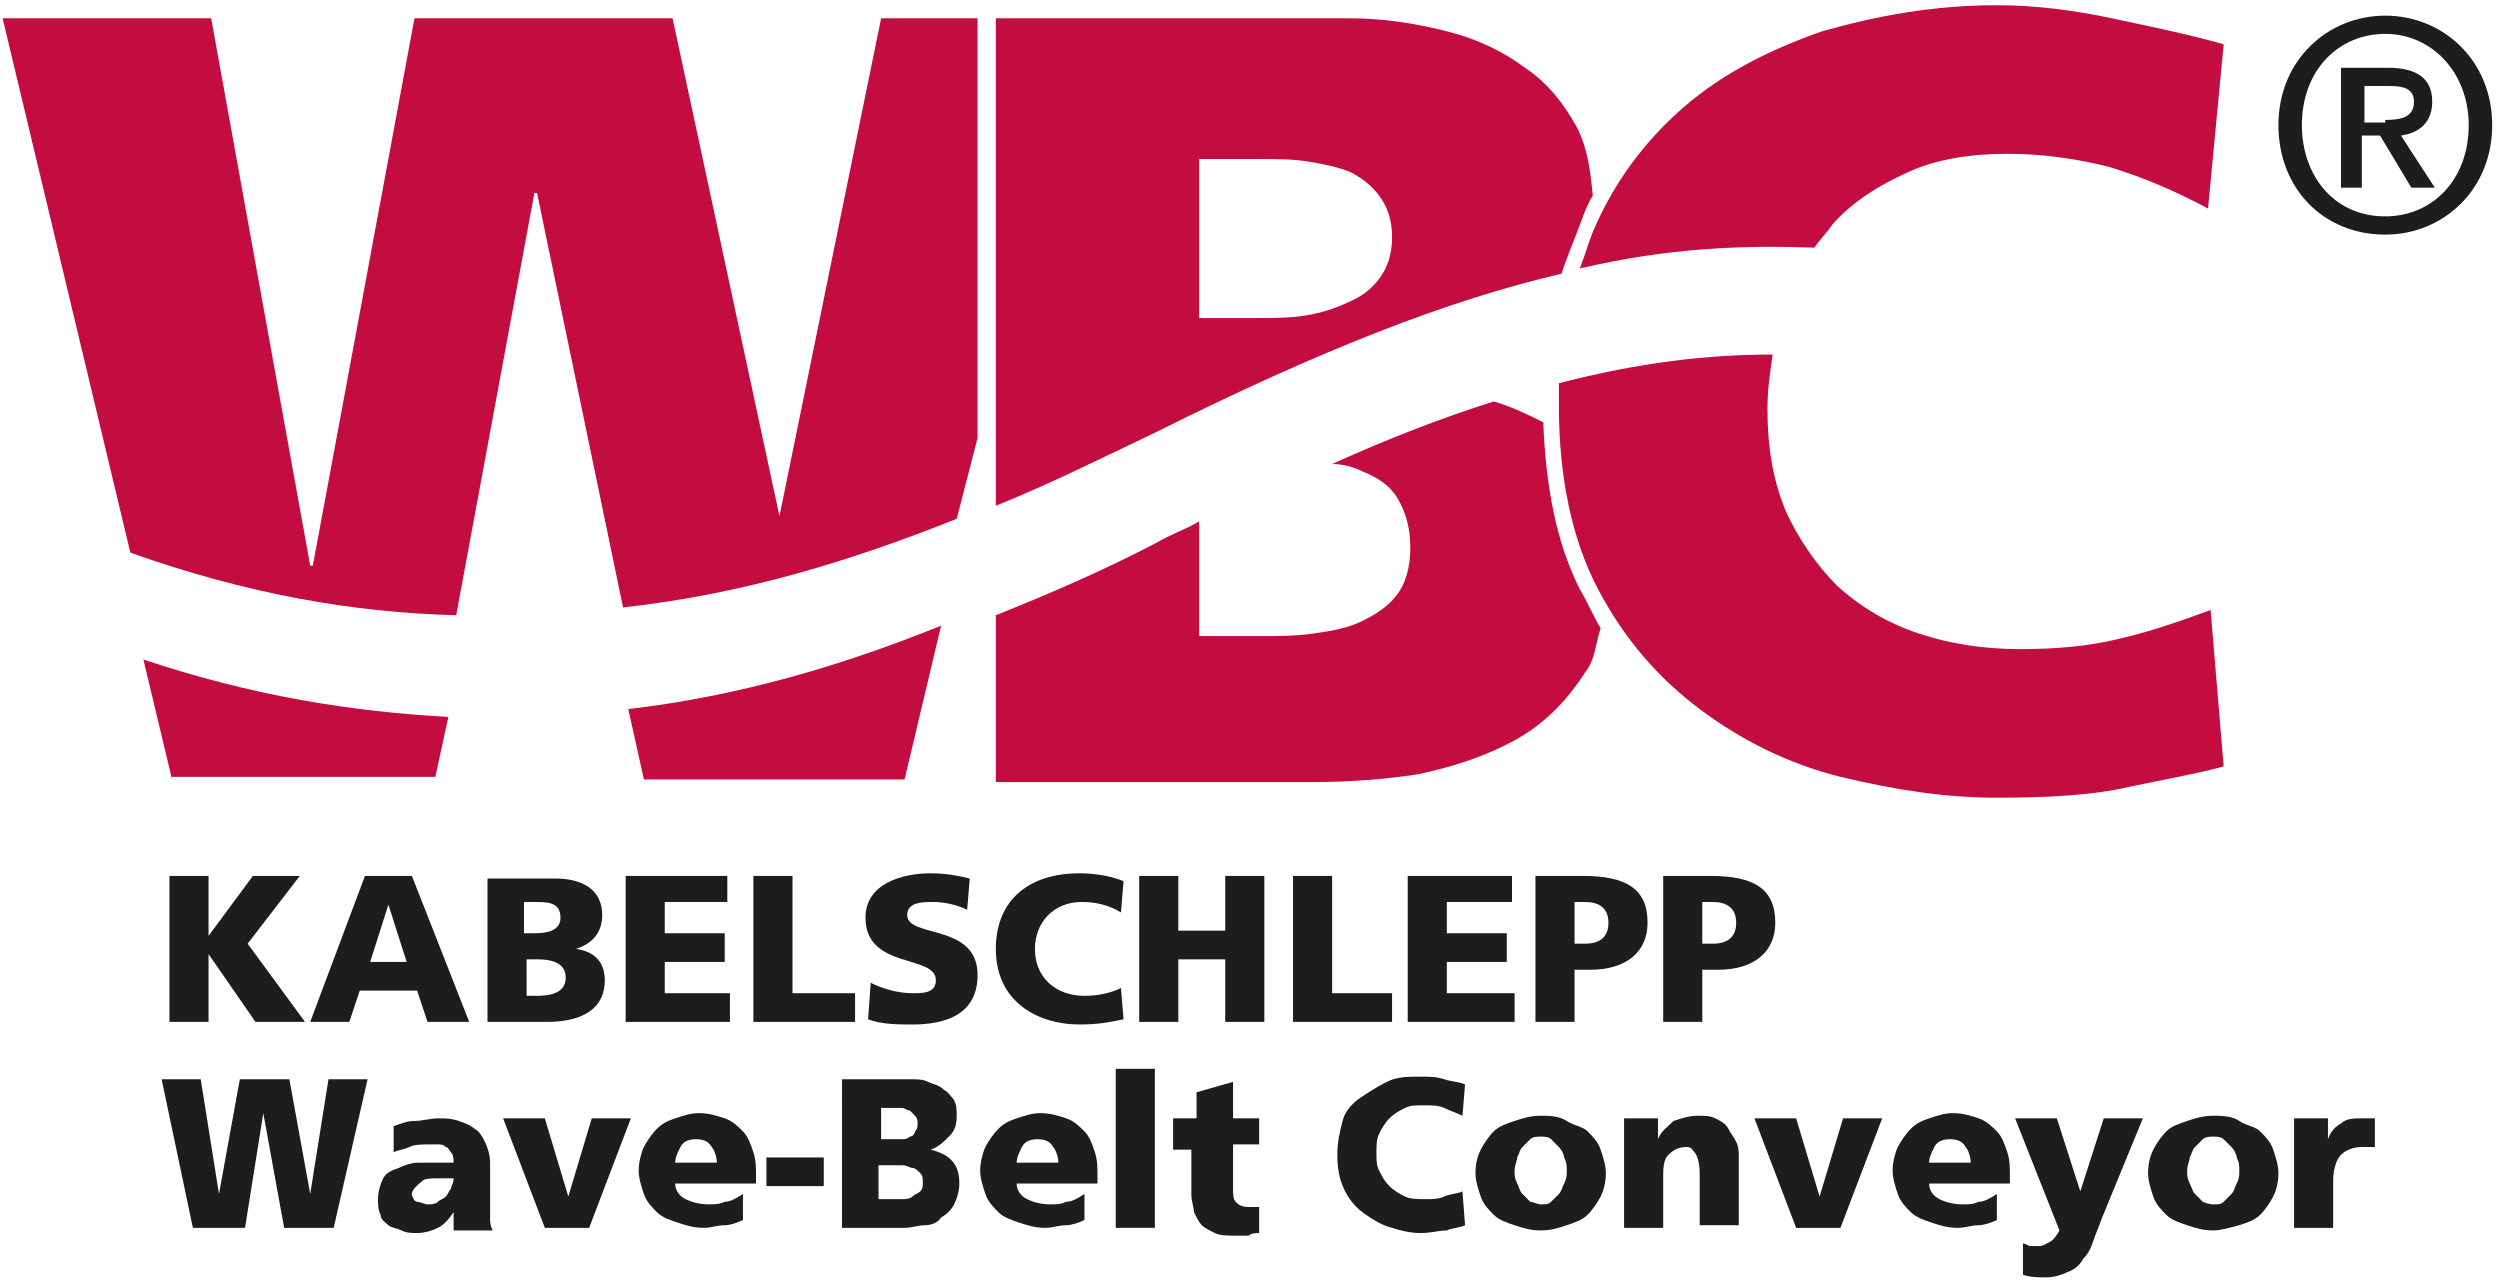 <?xml version="1.0" encoding="UTF-8"?>
<svg xmlns="http://www.w3.org/2000/svg" xmlns:xlink="http://www.w3.org/1999/xlink" version="1.1" id="Ebene_1" x="0px" y="0px" width="95.9px" height="49.1px" viewBox="0 0 95.9 49.1" xml:space="preserve">
<style type="text/css">
	.st0{fill:none;}
	.st1{fill:#1D1D1B;}
	.st2{fill-rule:evenodd;clip-rule:evenodd;fill:#1D1D1B;}
	.st3{clip-path:url(#SVGID_2_);fill-rule:evenodd;clip-rule:evenodd;fill:#1D1D1B;}
	.st4{clip-path:url(#SVGID_2_);fill:#1D1D1B;}
	.st5{clip-path:url(#SVGID_2_);fill:#C30D40;}
	.st6{clip-path:url(#SVGID_4_);}
	.st7{clip-path:url(#SVGID_6_);fill:#C30D40;}
	.st8{clip-path:url(#SVGID_6_);fill:#1D1D1B;}
	.st9{clip-path:url(#SVGID_6_);fill-rule:evenodd;clip-rule:evenodd;fill:#1D1D1B;}
	.st10{clip-path:url(#SVGID_8_);}
	.st11{fill:#C30D40;}
	.st12{clip-path:url(#SVGID_10_);fill:#C30D40;}
	.st13{clip-path:url(#SVGID_10_);fill:#1D1D1B;}
	.st14{clip-path:url(#SVGID_10_);fill:#FFFFFF;}
	.st15{clip-path:url(#SVGID_12_);}
	.st16{clip-path:url(#SVGID_14_);fill:#1D1D1B;}
	.st17{clip-path:url(#SVGID_14_);fill:#FFFFFF;}
	.st18{clip-path:url(#SVGID_14_);fill:none;stroke:#FFFFFF;stroke-width:0.129;stroke-miterlimit:3.864;}
	.st19{clip-path:url(#SVGID_14_);fill:none;stroke:#FFFFFF;stroke-width:0.141;stroke-miterlimit:3.864;}
	.st20{clip-path:url(#SVGID_14_);fill:none;stroke:#014898;stroke-width:1.419;}
	.st21{clip-path:url(#SVGID_14_);fill:#014898;}
	.st22{clip-path:url(#SVGID_14_);fill:none;stroke:#FFFFFF;stroke-width:1.419;}
	.st23{clip-path:url(#SVGID_14_);fill:none;stroke:#014898;stroke-width:0.567;}
	.st24{clip-path:url(#SVGID_14_);fill:none;stroke:#014898;stroke-width:7.200000e-02;}
	.st25{clip-path:url(#SVGID_16_);}
	.st26{clip-path:url(#SVGID_18_);}
	.st27{clip-path:url(#SVGID_20_);fill:#C30D40;}
	.st28{clip-path:url(#SVGID_20_);fill-rule:evenodd;clip-rule:evenodd;fill:#C30D40;}
	.st29{clip-path:url(#SVGID_20_);fill:#1D1D1B;}
	.st30{clip-path:url(#SVGID_20_);fill-rule:evenodd;clip-rule:evenodd;fill:#1D1D1B;}
	.st31{clip-path:url(#SVGID_22_);fill:#1D1D1B;}
	.st32{fill:#A22626;}
	.st33{clip-path:url(#SVGID_24_);}
	.st34{clip-path:url(#SVGID_26_);}
	.st35{clip-path:url(#SVGID_28_);fill:#1D1D1B;}
	.st36{clip-path:url(#SVGID_28_);fill-rule:evenodd;clip-rule:evenodd;fill:#1D1D1B;}
	.st37{clip-path:url(#SVGID_28_);fill:#B1B1B1;}
	.st38{clip-path:url(#SVGID_28_);fill:#C30D40;}
	.st39{clip-path:url(#SVGID_28_);fill-rule:evenodd;clip-rule:evenodd;fill:#C30D40;}
	.st40{clip-path:url(#SVGID_28_);}
</style>
<g>
	<g>
		<defs>
			<rect id="SVGID_25_" width="95.9" height="49.1"></rect>
		</defs>
		<clipPath id="SVGID_2_">
			<use xlink:href="#SVGID_25_" style="overflow:visible;"></use>
		</clipPath>
		<g style="clip-path:url(#SVGID_2_);">
			<path class="st1" d="M91.5,9c-2.4,0-4.1-1.8-4.1-4.2c0-2.5,1.9-4.2,4.1-4.2c2.2,0,4.1,1.7,4.1,4.2S93.7,9,91.5,9z M91.5,1.3     c-1.8,0-3.2,1.4-3.2,3.5c0,1.9,1.2,3.5,3.2,3.5c1.8,0,3.2-1.4,3.2-3.5C94.7,2.8,93.3,1.3,91.5,1.3z M90.6,7.2h-0.8V2.6h1.8     c1.1,0,1.7,0.4,1.7,1.3c0,0.8-0.5,1.2-1.2,1.3l1.3,2h-0.9l-1.2-2h-0.7V7.2z M91.5,4.6c0.6,0,1.1-0.1,1.1-0.7c0-0.6-0.6-0.6-1-0.6     h-0.9v1.4H91.5z"></path>
		</g>
	</g>
	<g>
		<defs>
			<rect id="SVGID_27_" width="93.5" height="49.1"></rect>
		</defs>
		<clipPath id="SVGID_4_">
			<use xlink:href="#SVGID_27_" style="overflow:visible;"></use>
		</clipPath>
		<g class="st6">
			<path class="st1" d="M6.2,41.4h1.5l0.7,4.4h0l0.8-4.4h1.9l0.8,4.4h0l0.7-4.4h1.5l-1.3,5.7h-1.9l-0.8-4.4h0l-0.7,4.4h-2L6.2,41.4z     "></path>
			<path class="st1" d="M17.4,47.1c0-0.1,0-0.2,0-0.3c0-0.1,0-0.2,0-0.3h0c-0.2,0.3-0.4,0.5-0.6,0.6c-0.2,0.1-0.5,0.2-0.8,0.2     c-0.2,0-0.4,0-0.6-0.1c-0.2-0.1-0.4-0.1-0.5-0.2c-0.1-0.1-0.3-0.2-0.3-0.4c-0.1-0.2-0.1-0.4-0.1-0.6c0-0.3,0.1-0.6,0.2-0.8     s0.3-0.3,0.6-0.4c0.2-0.1,0.5-0.2,0.7-0.2c0.3,0,0.5,0,0.7,0c0.1,0,0.2,0,0.4,0c0.1,0,0.2,0,0.3,0c0-0.1,0-0.3-0.1-0.4     c-0.1-0.1-0.1-0.2-0.2-0.2c-0.1-0.1-0.2-0.1-0.3-0.1c-0.1,0-0.2,0-0.4,0c-0.2,0-0.5,0-0.7,0.1s-0.4,0.1-0.6,0.2l0-1     c0.3-0.1,0.5-0.2,0.8-0.2c0.3,0,0.6-0.1,0.9-0.1c0.3,0,0.5,0,0.8,0.1s0.5,0.2,0.6,0.3c0.2,0.1,0.3,0.3,0.4,0.5     c0.1,0.2,0.2,0.5,0.2,0.8v1.6c0,0.2,0,0.3,0,0.5c0,0.2,0,0.3,0.1,0.5H17.4z M15.8,45.8c0,0.1,0.1,0.3,0.2,0.3s0.3,0.1,0.4,0.1     c0.1,0,0.3,0,0.4-0.1s0.2-0.1,0.3-0.2c0.1-0.1,0.1-0.2,0.2-0.3c0-0.1,0.1-0.2,0.1-0.4c-0.1,0-0.2,0-0.3,0c-0.1,0-0.2,0-0.3,0     c-0.2,0-0.5,0-0.6,0.1S15.8,45.6,15.8,45.8z"></path>
			<path class="st1" d="M19.3,42.9h1.6l0.9,3h0l0.9-3h1.5l-1.6,4.2h-1.7L19.3,42.9z"></path>
			<path class="st1" d="M25.9,45.4c0,0.3,0.2,0.5,0.4,0.6c0.2,0.1,0.5,0.2,0.9,0.2c0.2,0,0.4,0,0.6-0.1c0.2,0,0.4-0.1,0.7-0.3v1     c-0.2,0.1-0.5,0.2-0.7,0.2c-0.3,0-0.5,0.1-0.8,0.1c-0.4,0-0.7-0.1-1-0.2c-0.3-0.1-0.6-0.2-0.8-0.4s-0.4-0.4-0.5-0.7     s-0.2-0.6-0.2-0.9c0-0.3,0.1-0.7,0.2-0.9s0.3-0.5,0.5-0.7s0.4-0.3,0.7-0.4c0.3-0.1,0.6-0.2,0.9-0.2c0.4,0,0.7,0.1,1,0.2     c0.3,0.1,0.5,0.3,0.7,0.5c0.2,0.2,0.3,0.5,0.4,0.8s0.1,0.6,0.1,0.9v0.3H25.9z M27.5,44.6c0-0.2-0.1-0.5-0.2-0.6     c-0.1-0.2-0.3-0.3-0.6-0.3c-0.3,0-0.5,0.1-0.6,0.3c-0.1,0.2-0.2,0.4-0.2,0.6H27.5z"></path>
			<path class="st1" d="M29.4,44.4h2.2v1.1h-2.2V44.4z"></path>
			<path class="st1" d="M32.3,41.4h2.6c0.3,0,0.5,0,0.7,0.1c0.2,0.1,0.4,0.1,0.6,0.3c0.2,0.1,0.3,0.3,0.4,0.4     c0.1,0.2,0.1,0.4,0.1,0.6c0,0.4-0.1,0.6-0.3,0.8c-0.2,0.2-0.4,0.4-0.7,0.5v0c0.8,0.2,1.1,0.6,1.1,1.3c0,0.3-0.1,0.6-0.2,0.8     s-0.3,0.4-0.5,0.5C36,46.9,35.7,47,35.5,47c-0.3,0-0.5,0.1-0.8,0.1h-2.4V41.4z M33.8,43.7h0.4c0.1,0,0.2,0,0.4,0     c0.1,0,0.2,0,0.3-0.1c0.1,0,0.2-0.1,0.2-0.2c0.1-0.1,0.1-0.2,0.1-0.3c0-0.1,0-0.2-0.1-0.3c-0.1-0.1-0.1-0.1-0.2-0.2     c-0.1,0-0.2-0.1-0.3-0.1s-0.2,0-0.4,0h-0.4V43.7z M33.8,46h0.4c0.1,0,0.3,0,0.4,0c0.1,0,0.3,0,0.4-0.1s0.2-0.1,0.3-0.2     s0.1-0.2,0.1-0.3c0-0.2,0-0.3-0.1-0.4c-0.1-0.1-0.2-0.2-0.3-0.2c-0.1,0-0.2-0.1-0.4-0.1c-0.1,0-0.3,0-0.4,0h-0.5V46z"></path>
			<path class="st1" d="M39,45.4c0,0.3,0.2,0.5,0.4,0.6c0.2,0.1,0.5,0.2,0.9,0.2c0.2,0,0.4,0,0.6-0.1c0.2,0,0.4-0.1,0.7-0.3v1     c-0.2,0.1-0.5,0.2-0.7,0.2c-0.3,0-0.5,0.1-0.8,0.1c-0.4,0-0.7-0.1-1-0.2c-0.3-0.1-0.6-0.2-0.8-0.4s-0.4-0.4-0.5-0.7     s-0.2-0.6-0.2-0.9c0-0.3,0.1-0.7,0.2-0.9s0.3-0.5,0.5-0.7s0.4-0.3,0.7-0.4c0.3-0.1,0.6-0.2,0.9-0.2c0.4,0,0.7,0.1,1,0.2     c0.3,0.1,0.5,0.3,0.7,0.5c0.2,0.2,0.3,0.5,0.4,0.8s0.1,0.6,0.1,0.9v0.3H39z M40.6,44.6c0-0.2-0.1-0.5-0.2-0.6     c-0.1-0.2-0.3-0.3-0.6-0.3c-0.3,0-0.5,0.1-0.6,0.3c-0.1,0.2-0.2,0.4-0.2,0.6H40.6z"></path>
			<path class="st1" d="M42.8,41h1.5v6.1h-1.5V41z"></path>
			<path class="st1" d="M45,42.9h0.9v-1l1.4-0.4v1.4h1v1h-1v1.6c0,0.3,0,0.5,0.1,0.6s0.2,0.2,0.5,0.2c0.1,0,0.1,0,0.2,0s0.1,0,0.2,0     l0,1c-0.1,0-0.3,0-0.4,0.1c-0.1,0-0.3,0-0.5,0c-0.3,0-0.6,0-0.8-0.1c-0.2-0.1-0.4-0.2-0.5-0.3c-0.1-0.1-0.2-0.3-0.3-0.5     c0-0.2-0.1-0.4-0.1-0.7v-1.7H45V42.9z"></path>
			<path class="st1" d="M56.2,47c-0.2,0.1-0.5,0.1-0.7,0.2c-0.3,0-0.6,0.1-1,0.1c-0.4,0-0.8-0.1-1.1-0.2c-0.4-0.1-0.7-0.3-1-0.5     s-0.6-0.5-0.8-0.9s-0.3-0.8-0.3-1.4c0-0.5,0.1-0.9,0.2-1.3s0.4-0.7,0.7-0.9c0.3-0.2,0.6-0.4,1-0.6s0.8-0.2,1.3-0.2     c0.3,0,0.6,0,0.9,0.1c0.3,0.1,0.6,0.1,0.8,0.2l-0.1,1.2c-0.2-0.1-0.5-0.2-0.7-0.3c-0.2-0.1-0.5-0.1-0.8-0.1c-0.3,0-0.5,0-0.7,0.1     c-0.2,0.1-0.4,0.2-0.6,0.4s-0.3,0.4-0.4,0.6s-0.1,0.5-0.1,0.7c0,0.3,0,0.5,0.1,0.7c0.1,0.2,0.2,0.4,0.4,0.6s0.4,0.3,0.6,0.4     s0.5,0.1,0.8,0.1c0.2,0,0.5,0,0.7-0.1c0.2-0.1,0.5-0.1,0.7-0.2L56.2,47z"></path>
			<path class="st1" d="M59.1,47.2c-0.4,0-0.7-0.1-1-0.2c-0.3-0.1-0.6-0.2-0.8-0.4s-0.4-0.4-0.5-0.7s-0.2-0.6-0.2-0.9     c0-0.4,0.1-0.7,0.2-0.9s0.3-0.5,0.5-0.7s0.5-0.3,0.8-0.4s0.6-0.2,1-0.2c0.3,0,0.7,0,1,0.2s0.6,0.2,0.8,0.4     c0.2,0.2,0.4,0.4,0.5,0.7s0.2,0.6,0.2,0.9c0,0.4-0.1,0.7-0.2,0.9s-0.3,0.5-0.5,0.7c-0.2,0.2-0.5,0.3-0.8,0.4     C59.8,47.1,59.5,47.2,59.1,47.2z M59.1,46.2c0.2,0,0.3,0,0.4-0.1c0.1-0.1,0.2-0.2,0.3-0.3s0.1-0.2,0.2-0.4s0.1-0.3,0.1-0.5     s0-0.3-0.1-0.5c0-0.1-0.1-0.3-0.2-0.4c-0.1-0.1-0.2-0.2-0.3-0.3c-0.1-0.1-0.3-0.1-0.4-0.1s-0.3,0-0.4,0.1     c-0.1,0.1-0.2,0.2-0.3,0.3c-0.1,0.1-0.1,0.2-0.2,0.4c0,0.1-0.1,0.3-0.1,0.5s0,0.3,0.1,0.5s0.1,0.3,0.2,0.4     c0.1,0.1,0.2,0.2,0.3,0.3C58.8,46.1,59,46.2,59.1,46.2z"></path>
			<path class="st1" d="M62.3,42.9h1.3v0.8h0c0.1-0.3,0.4-0.5,0.6-0.7c0.3-0.1,0.6-0.2,0.9-0.2c0.3,0,0.5,0,0.7,0.1     c0.2,0.1,0.4,0.2,0.5,0.4s0.2,0.3,0.3,0.5c0.1,0.2,0.1,0.4,0.1,0.6v2.6h-1.5v-2c0-0.4-0.1-0.7-0.2-0.8S64.9,44,64.7,44     c-0.3,0-0.5,0.1-0.7,0.3c-0.2,0.2-0.2,0.5-0.2,1v1.8h-1.5V42.9z"></path>
			<path class="st1" d="M67.3,42.9h1.6l0.9,3h0l0.9-3h1.5l-1.6,4.2h-1.7L67.3,42.9z"></path>
			<path class="st1" d="M74,45.4c0,0.3,0.2,0.5,0.4,0.6c0.2,0.1,0.5,0.2,0.9,0.2c0.2,0,0.4,0,0.6-0.1c0.2,0,0.4-0.1,0.7-0.3v1     c-0.2,0.1-0.5,0.2-0.7,0.2c-0.3,0-0.5,0.1-0.8,0.1c-0.4,0-0.7-0.1-1-0.2c-0.3-0.1-0.6-0.2-0.8-0.4s-0.4-0.4-0.5-0.7     s-0.2-0.6-0.2-0.9c0-0.3,0.1-0.7,0.2-0.9s0.3-0.5,0.5-0.7s0.4-0.3,0.7-0.4c0.3-0.1,0.6-0.2,0.9-0.2c0.4,0,0.7,0.1,1,0.2     c0.3,0.1,0.5,0.3,0.7,0.5c0.2,0.2,0.3,0.5,0.4,0.8s0.1,0.6,0.1,0.9v0.3H74z M75.6,44.6c0-0.2-0.1-0.5-0.2-0.6     c-0.1-0.2-0.3-0.3-0.6-0.3c-0.3,0-0.5,0.1-0.6,0.3c-0.1,0.2-0.2,0.4-0.2,0.6H75.6z"></path>
			<path class="st1" d="M77.6,47.7c0.1,0,0.2,0.1,0.3,0.1c0.1,0,0.2,0,0.3,0c0.2,0,0.3-0.1,0.5-0.2c0.1-0.1,0.2-0.2,0.3-0.4     l-1.7-4.3h1.6l0.9,2.8h0l0.9-2.8h1.5l-1.6,3.9c-0.1,0.3-0.2,0.5-0.3,0.8c-0.1,0.3-0.2,0.5-0.4,0.7c-0.1,0.2-0.3,0.4-0.6,0.5     c-0.2,0.1-0.5,0.2-0.8,0.2c-0.3,0-0.6,0-0.9-0.1L77.6,47.7z"></path>
			<path class="st1" d="M84.9,47.2c-0.4,0-0.7-0.1-1-0.2c-0.3-0.1-0.6-0.2-0.8-0.4s-0.4-0.4-0.5-0.7s-0.2-0.6-0.2-0.9     c0-0.4,0.1-0.7,0.2-0.9s0.3-0.5,0.5-0.7s0.5-0.3,0.8-0.4s0.6-0.2,1-0.2c0.3,0,0.7,0,1,0.2s0.6,0.2,0.8,0.4     c0.2,0.2,0.4,0.4,0.5,0.7s0.2,0.6,0.2,0.9c0,0.4-0.1,0.7-0.2,0.9s-0.3,0.5-0.5,0.7c-0.2,0.2-0.5,0.3-0.8,0.4     C85.5,47.1,85.2,47.2,84.9,47.2z M84.9,46.2c0.2,0,0.3,0,0.4-0.1c0.1-0.1,0.2-0.2,0.3-0.3s0.1-0.2,0.2-0.4s0.1-0.3,0.1-0.5     s0-0.3-0.1-0.5c0-0.1-0.1-0.3-0.2-0.4c-0.1-0.1-0.2-0.2-0.3-0.3c-0.1-0.1-0.3-0.1-0.4-0.1s-0.3,0-0.4,0.1     c-0.1,0.1-0.2,0.2-0.3,0.3c-0.1,0.1-0.1,0.2-0.2,0.4c0,0.1-0.1,0.3-0.1,0.5s0,0.3,0.1,0.5s0.1,0.3,0.2,0.4     c0.1,0.1,0.2,0.2,0.3,0.3C84.5,46.1,84.7,46.2,84.9,46.2z"></path>
			<path class="st1" d="M91.1,44c-0.1,0-0.2,0-0.2,0c-0.1,0-0.2,0-0.3,0c-0.3,0-0.6,0.1-0.8,0.3c-0.2,0.2-0.3,0.6-0.3,1v1.8H88v-4.2     h1.3v0.8h0c0.1-0.3,0.3-0.5,0.5-0.6c0.2-0.2,0.5-0.2,0.8-0.2c0.1,0,0.2,0,0.3,0s0.2,0,0.2,0L91.1,44z"></path>
		</g>
		<path style="clip-path:url(#SVGID_4_);fill-rule:evenodd;clip-rule:evenodd;fill:#C30D40;" d="M57.3,15.4c0.7,0.2,1.3,0.5,1.9,0.8    c0.1,2.5,0.5,4.6,1.4,6.4c0.3,0.5,0.5,1,0.8,1.5c-0.2,0.6-0.2,1.2-0.6,1.7c-0.7,1.1-1.6,2-2.7,2.6c-1.1,0.6-2.3,1-3.7,1.3    c-1.3,0.2-2.7,0.3-4,0.3H38.2v-6.4c2-0.8,4.1-1.7,6.2-2.8c0.5-0.3,1.1-0.5,1.6-0.8v4.4h2.3c0.7,0,1.4,0,2.1-0.1    c0.7-0.1,1.3-0.2,1.9-0.5c0.6-0.3,1-0.6,1.3-1c0.3-0.4,0.5-1,0.5-1.8c0-0.8-0.2-1.4-0.5-1.9c-0.3-0.5-0.8-0.8-1.3-1    c-0.4-0.2-0.8-0.3-1.2-0.3C53.3,16.8,55.4,16,57.3,15.4 M38.2,0.7h13.5c1.4,0,2.6,0.2,3.8,0.5c1.2,0.3,2.2,0.8,3,1.4    c0.9,0.6,1.5,1.4,2,2.3c0.4,0.8,0.5,1.6,0.6,2.6c-0.3,0.5-0.4,0.9-0.6,1.4c-0.2,0.5-0.4,1-0.6,1.6c-4.3,1-9.2,2.9-15.6,6.1    c-2.1,1-4.1,2-6.1,2.8V0.7z M46,12.2h2.2c0.6,0,1.3,0,1.9-0.1c0.6-0.1,1.2-0.3,1.6-0.5c0.5-0.2,0.9-0.5,1.2-0.9    c0.3-0.4,0.5-0.9,0.5-1.6c0-0.7-0.2-1.2-0.5-1.6c-0.3-0.4-0.7-0.7-1.1-0.9c-0.5-0.2-1-0.3-1.6-0.4c-0.6-0.1-1.2-0.1-1.9-0.1H46    V12.2z"></path>
		<path style="clip-path:url(#SVGID_4_);fill-rule:evenodd;clip-rule:evenodd;fill:#C30D40;" d="M6.6,29.9l-1.1-4.6    c4.2,1.4,8,2,11.7,2.2l-0.5,2.3H6.6z M5,21.2L0.1,0.7h8l3.8,21h0.1l3.9-21h9.9l4.1,19.1l3.9-19.1h3.7v16.1l-0.8,3.1    c-4,1.6-8.2,2.9-12.8,3.4L20.6,7.4h-0.1l-3,16.2C13.6,23.5,9.5,22.8,5,21.2 M36.1,24l-1.4,5.9h-10l-0.6-2.7    C28.4,26.7,32.4,25.5,36.1,24"></path>
		<path style="clip-path:url(#SVGID_4_);fill-rule:evenodd;clip-rule:evenodd;fill:#C30D40;" d="M85.3,29.4    c-1.1,0.3-2.3,0.5-3.7,0.8c-1.3,0.3-3,0.4-5,0.4c-2,0-3.9-0.3-6-0.8c-2-0.5-3.8-1.4-5.4-2.6c-1.6-1.2-2.9-2.7-3.9-4.6    c-1-1.9-1.5-4.3-1.5-7c0-0.3,0-0.6,0-0.9c3.1-0.8,5.7-1.1,8.2-1.1c-0.1,0.7-0.2,1.3-0.2,2.1c0,1.4,0.2,2.7,0.7,3.9    c0.5,1.1,1.2,2.1,2,2.9c0.9,0.8,1.9,1.4,3.1,1.8c1.2,0.4,2.5,0.6,3.9,0.6c1.3,0,2.6-0.1,3.8-0.4c1.3-0.3,2.4-0.7,3.5-1.1    L85.3,29.4z M60.6,10.3c0.2-0.5,0.3-0.9,0.5-1.4c0.8-1.9,2-3.5,3.5-4.8c1.5-1.3,3.3-2.2,5.3-2.9c2.1-0.6,4.3-1,6.7-1    c1.5,0,3,0.2,4.4,0.5c1.4,0.3,2.9,0.6,4.3,1l-0.6,6.3c-1.3-0.7-2.5-1.2-3.8-1.6c-1.2-0.3-2.5-0.5-3.9-0.5c-1.4,0-2.7,0.2-3.8,0.7    c-1.1,0.5-2.1,1.1-2.9,2c-0.2,0.3-0.5,0.6-0.7,0.9C66.9,9.4,64,9.5,60.6,10.3"></path>
		<polygon style="clip-path:url(#SVGID_4_);fill:#1D1D1B;" points="6.5,39.2 8,39.2 8,36.6 8,36.6 9.8,39.2 11.7,39.2 9.5,36.2     11.5,33.6 9.7,33.6 8,35.9 8,35.9 8,33.6 6.5,33.6   "></polygon>
		<path style="clip-path:url(#SVGID_4_);fill-rule:evenodd;clip-rule:evenodd;fill:#1D1D1B;" d="M15.6,36.9h-1.4l0.7-2.2h0    L15.6,36.9z M11.9,39.2h1.5l0.4-1.2H16l0.4,1.2H18l-2.2-5.6H14L11.9,39.2z"></path>
		<path style="clip-path:url(#SVGID_4_);fill-rule:evenodd;clip-rule:evenodd;fill:#1D1D1B;" d="M20.1,34.6h0.4c0.5,0,1,0,1,0.6    c0,0.5-0.5,0.6-1,0.6h-0.4V34.6z M20.1,36.8h0.5c0.5,0,1.1,0.1,1.1,0.7c0,0.6-0.6,0.7-1.1,0.7h-0.4V36.8z M18.6,39.2H21    c1,0,2.2-0.3,2.2-1.6c0-0.7-0.4-1.1-1.1-1.2v0c0.6-0.2,1-0.6,1-1.3c0-1-0.8-1.4-1.8-1.4h-2.6V39.2z"></path>
		<polygon style="clip-path:url(#SVGID_4_);fill:#1D1D1B;" points="24,39.2 28,39.2 28,38.1 25.5,38.1 25.5,36.9 27.8,36.9     27.8,35.8 25.5,35.8 25.5,34.6 27.9,34.6 27.9,33.6 24,33.6   "></polygon>
		<polygon style="clip-path:url(#SVGID_4_);fill:#1D1D1B;" points="28.9,39.2 32.8,39.2 32.8,38.1 30.4,38.1 30.4,33.6 28.9,33.6       "></polygon>
		<path style="clip-path:url(#SVGID_4_);fill:#1D1D1B;" d="M33.3,39.1c0.5,0.2,1.2,0.2,1.7,0.2c1.3,0,2.5-0.4,2.5-1.9    c0-2-2.7-1.4-2.7-2.3c0-0.5,0.6-0.5,1-0.5c0.4,0,0.9,0.1,1.3,0.3l0.1-1.2c-0.4-0.1-0.9-0.2-1.5-0.2c-1.1,0-2.5,0.4-2.5,1.7    c0,2,2.7,1.4,2.7,2.4c0,0.5-0.5,0.5-0.9,0.5c-0.6,0-1.2-0.2-1.6-0.4L33.3,39.1z"></path>
		<path style="clip-path:url(#SVGID_4_);fill:#1D1D1B;" d="M43,37.9c-0.4,0.2-0.9,0.3-1.4,0.3c-1.1,0-1.9-0.7-1.9-1.8    c0-1,0.7-1.8,1.8-1.8c0.5,0,1,0.1,1.5,0.4l0.1-1.2c-0.5-0.2-1.1-0.3-1.7-0.3c-1.9,0-3.2,1-3.2,2.9c0,2.1,1.7,2.9,3.2,2.9    c0.8,0,1.2-0.1,1.7-0.2L43,37.9z"></path>
		<polygon style="clip-path:url(#SVGID_4_);fill:#1D1D1B;" points="43.7,39.2 45.2,39.2 45.2,36.8 47,36.8 47,39.2 48.5,39.2     48.5,33.6 47,33.6 47,35.7 45.2,35.7 45.2,33.6 43.7,33.6   "></polygon>
		<polygon style="clip-path:url(#SVGID_4_);fill:#1D1D1B;" points="49.6,39.2 53.4,39.2 53.4,38.1 51.1,38.1 51.1,33.6 49.6,33.6       "></polygon>
		<polygon style="clip-path:url(#SVGID_4_);fill:#1D1D1B;" points="54,39.2 58.1,39.2 58.1,38.1 55.5,38.1 55.5,36.9 57.8,36.9     57.8,35.8 55.5,35.8 55.5,34.6 58,34.6 58,33.6 54,33.6   "></polygon>
		<path style="clip-path:url(#SVGID_4_);fill-rule:evenodd;clip-rule:evenodd;fill:#1D1D1B;" d="M60.4,34.6h0.4    c0.5,0,0.9,0.2,0.9,0.8c0,0.6-0.4,0.8-0.9,0.8h-0.4V34.6z M58.9,39.2h1.5v-2H61c1.4,0,2.2-0.7,2.2-1.8c0-1.3-0.8-1.8-2.5-1.8h-1.8    V39.2z"></path>
		<path style="clip-path:url(#SVGID_4_);fill-rule:evenodd;clip-rule:evenodd;fill:#1D1D1B;" d="M65.3,34.6h0.4    c0.5,0,0.9,0.2,0.9,0.8c0,0.6-0.4,0.8-0.9,0.8h-0.4V34.6z M63.8,39.2h1.5v-2h0.6c1.4,0,2.2-0.7,2.2-1.8c0-1.3-0.8-1.8-2.5-1.8    h-1.8V39.2z"></path>
	</g>
</g>
</svg>
